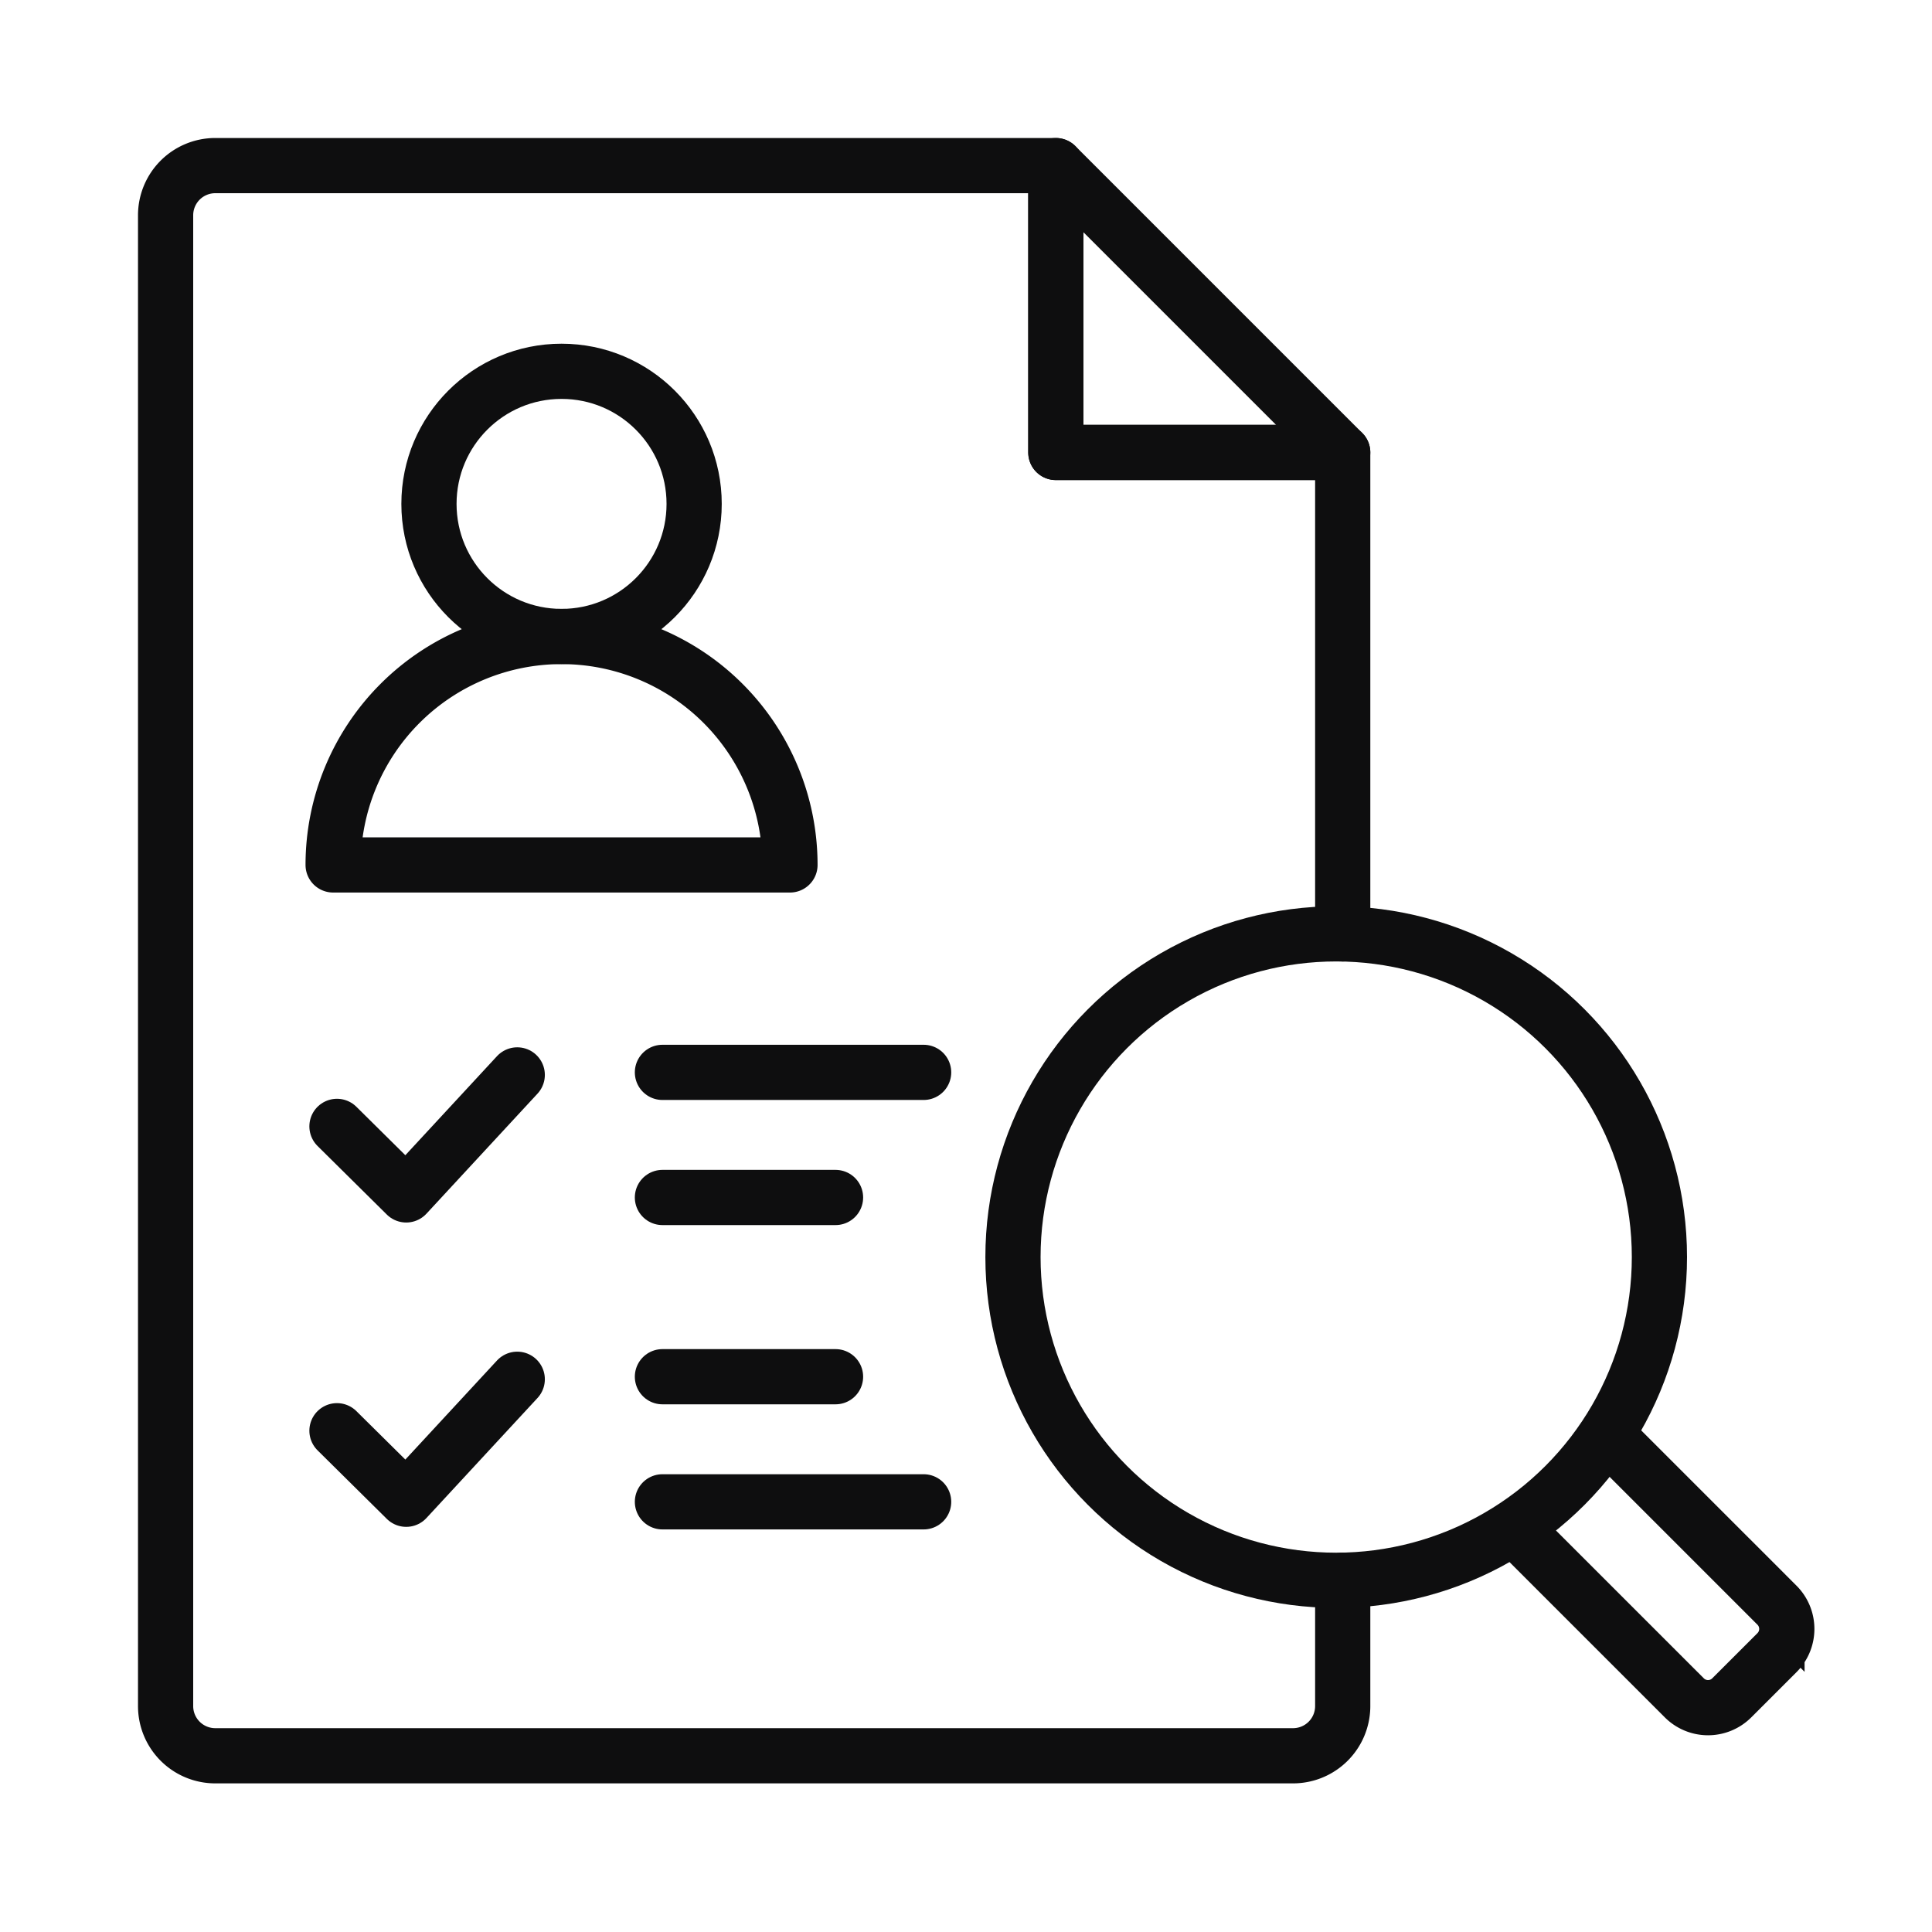 <svg xmlns="http://www.w3.org/2000/svg" width="70" height="70" viewBox="0 0 70 70">
  <g id="그룹_1784" data-name="그룹 1784" transform="translate(-945 -2968)">
    <rect id="사각형_2085" data-name="사각형 2085" width="70" height="70" transform="translate(945 2968)" fill="none"/>
    <g id="그룹_1776" data-name="그룹 1776" transform="translate(907.072 2876.47)">
      <path id="패스_969" data-name="패스 969" d="M86.577,148.786v4.559a1.8,1.8,0,0,1-1.8,1.8H45.728a1.8,1.8,0,0,1-1.8-1.8V99.33a1.8,1.8,0,0,1,1.8-1.8H76.183v10.393H86.577v17.442" fill="none" stroke="#0e0e0f" stroke-linecap="round" stroke-linejoin="round" stroke-width="2"/>
      <path id="패스_970" data-name="패스 970" d="M86.577,107.924H76.183V97.53Z" fill="none" stroke="#0e0e0f" stroke-linecap="round" stroke-linejoin="round" stroke-width="2"/>
      <g id="그룹_1607" data-name="그룹 1607">
        <g id="그룹_1605" data-name="그룹 1605">
          <path id="패스_971" data-name="패스 971" d="M50.137,132.341l2.509,2.483,4.023-4.348" fill="none" stroke="#0e0e0f" stroke-linecap="round" stroke-linejoin="round" stroke-width="2"/>
        </g>
        <g id="그룹_1606" data-name="그룹 1606">
          <line id="선_16" data-name="선 16" x2="9.464" transform="translate(61.929 130.384)" fill="none" stroke="#0e0e0f" stroke-linecap="round" stroke-linejoin="round" stroke-width="2"/>
          <line id="선_17" data-name="선 17" x2="6.272" transform="translate(61.929 134.917)" fill="none" stroke="#0e0e0f" stroke-linecap="round" stroke-linejoin="round" stroke-width="2"/>
        </g>
      </g>
      <g id="그룹_1607-2" data-name="그룹 1607">
        <g id="그룹_1605-2" data-name="그룹 1605">
          <path id="패스_971-2" data-name="패스 971" d="M50.137,143.368l2.509,2.483,4.023-4.348" fill="none" stroke="#0e0e0f" stroke-linecap="round" stroke-linejoin="round" stroke-width="2"/>
        </g>
        <g id="그룹_1606-2" data-name="그룹 1606">
          <line id="선_16-2" data-name="선 16" x1="9.464" transform="translate(61.929 145.944)" fill="none" stroke="#0e0e0f" stroke-linecap="round" stroke-linejoin="round" stroke-width="2"/>
          <line id="선_17-2" data-name="선 17" x1="6.272" transform="translate(61.929 141.411)" fill="none" stroke="#0e0e0f" stroke-linecap="round" stroke-linejoin="round" stroke-width="2"/>
        </g>
      </g>
      <g id="그룹_1774" data-name="그룹 1774">
        <circle id="타원_274" data-name="타원 274" cx="11.711" cy="11.711" r="11.711" transform="translate(74.63 125.365)" fill="none" stroke="#0e0e0f" stroke-width="2"/>
        <path id="패스_988" data-name="패스 988" d="M96.3,143.678l6.011,6.011a1.216,1.216,0,0,1,0,1.72l-1.638,1.637a1.215,1.215,0,0,1-1.719,0l-6.012-6.011" fill="none" stroke="#0e0e0f" stroke-width="2" fill-rule="evenodd"/>
      </g>
      <g id="그룹_1775" data-name="그룹 1775">
        <circle id="타원_275" data-name="타원 275" cx="4.804" cy="4.804" r="4.804" transform="translate(53.47 104.983)" fill="none" stroke="#0e0e0f" stroke-linecap="round" stroke-linejoin="round" stroke-width="2"/>
        <path id="패스_989" data-name="패스 989" d="M66.55,122.868a8.276,8.276,0,0,0-16.552,0Z" fill="none" stroke="#0e0e0f" stroke-linecap="round" stroke-linejoin="round" stroke-width="2"/>
      </g>
    </g>
  </g>
</svg>
